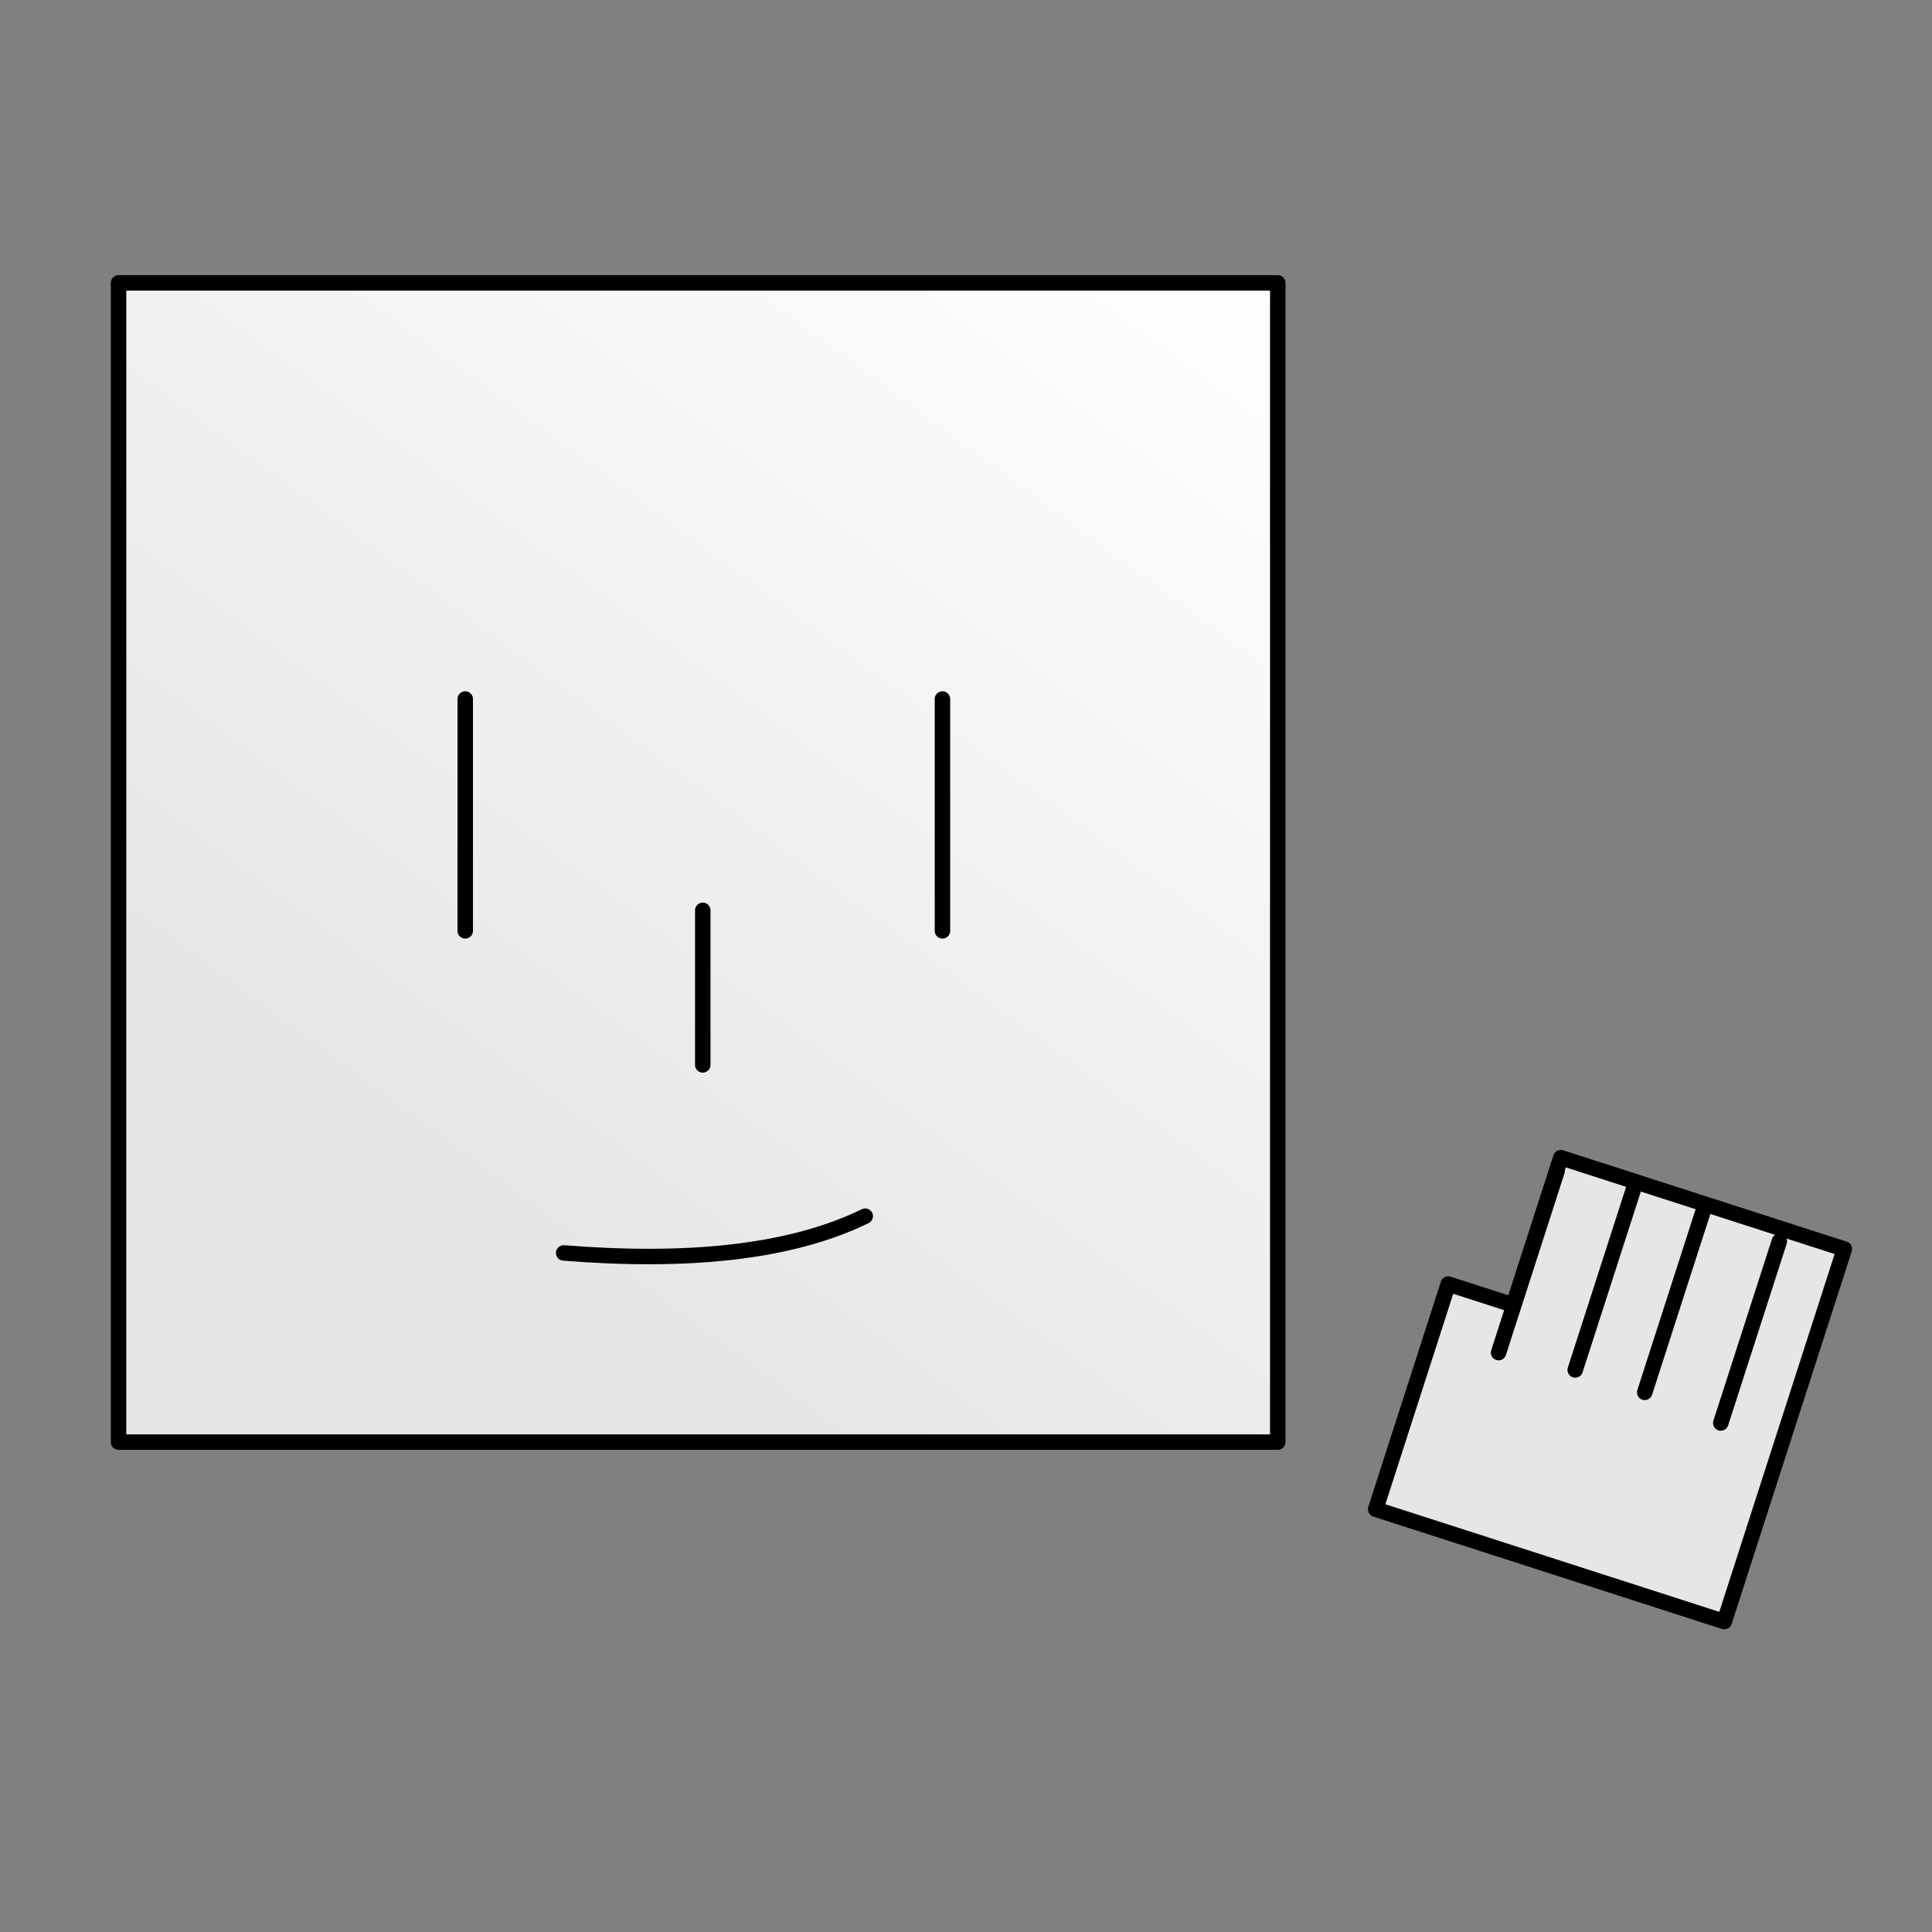 <?xml version="1.0" encoding="UTF-8" standalone="no"?>
<svg
   xmlns:dc="http://purl.org/dc/elements/1.1/"
   xmlns:cc="http://creativecommons.org/ns#"
   xmlns:rdf="http://www.w3.org/1999/02/22-rdf-syntax-ns#"
   xmlns:svg="http://www.w3.org/2000/svg"
   xmlns="http://www.w3.org/2000/svg"
   xmlns:xlink="http://www.w3.org/1999/xlink"
   xmlns:sodipodi="http://sodipodi.sourceforge.net/DTD/sodipodi-0.dtd"
   xmlns:inkscape="http://www.inkscape.org/namespaces/inkscape"
   width="250mm"
   height="250mm"
   viewBox="0 0 250 250"
   version="1.1"
   id="svg1010"
   inkscape:version="1.0.2-2 (e86c870879, 2021-01-15)"
   sodipodi:docname="avatarsaudo2.svg">
  <rect x="0" y="0" width="250" height="250" fill="#808080" stroke="none"/>
  <defs
     id="defs1004">
    <linearGradient
       inkscape:collect="always"
       xlink:href="#linearGradient1771"
       id="linearGradient1890"
       gradientUnits="userSpaceOnUse"
       gradientTransform="translate(-391.248,-126.623)"
       x1="464.187"
       y1="288.752"
       x2="556.589"
       y2="163.229" />
    <linearGradient
       inkscape:collect="always"
       id="linearGradient1771">
      <stop
         style="stop-color:#e6e6e6;stop-opacity:1"
         offset="0"
         id="stop1767" />
      <stop
         style="stop-color:#ffffff;stop-opacity:1"
         offset="1"
         id="stop1769" />
    </linearGradient>
  </defs>
  <sodipodi:namedview
     id="base"
     pagecolor="#ffffff"
     bordercolor="#666666"
     borderopacity="1.0"
     inkscape:pageopacity="0.0"
     inkscape:pageshadow="2"
     inkscape:zoom="0.35"
     inkscape:cx="400"
     inkscape:cy="560"
     inkscape:document-units="mm"
     inkscape:current-layer="layer1"
     inkscape:document-rotation="0"
     showgrid="false"
     inkscape:pagecheckerboard="true"
     inkscape:window-width="1298"
     inkscape:window-height="1040"
     inkscape:window-x="156"
     inkscape:window-y="0"
     inkscape:window-maximized="0" />
  <g
     inkscape:label="Capa 1"
     inkscape:groupmode="layer"
     id="layer1">
    <rect
       style="fill:url(#linearGradient1890);fill-opacity:1;stroke:#000000;stroke-width:2;stroke-linecap:round;stroke-linejoin:round;stroke-miterlimit:4;stroke-dasharray:none;stroke-opacity:1"
       id="rect835-4-3-1-56-2"
       width="150"
       height="150"
       x="15.341"
       y="36.607"
       ry="0"
       inkscape:export-xdpi="96"
       inkscape:export-ydpi="96" />
    <path
       style="fill:none;stroke:#000000;stroke-width:2;stroke-linecap:round;stroke-linejoin:round;stroke-miterlimit:4;stroke-dasharray:none;stroke-opacity:1"
       d="M 60.202,120.451 V 90.451"
       id="path837-3-5-8-2-61"
       inkscape:export-xdpi="96"
       inkscape:export-ydpi="96" />
    <path
       style="fill:none;stroke:#000000;stroke-width:2;stroke-linecap:round;stroke-linejoin:round;stroke-miterlimit:4;stroke-dasharray:none;stroke-opacity:1"
       d="m 90.937,117.796 v 20"
       id="path837-7-0-6-9-7-5"
       inkscape:export-xdpi="96"
       inkscape:export-ydpi="96" />
    <path
       style="fill:none;stroke:#000000;stroke-width:2;stroke-linecap:round;stroke-linejoin:round;stroke-miterlimit:4;stroke-dasharray:none;stroke-opacity:1"
       d="m 72.938,162.13 c 15.857,1.264 29.207,0.022 39.021,-4.758"
       id="path837-0-6-0-0-1-9"
       sodipodi:nodetypes="cc"
       inkscape:export-xdpi="96"
       inkscape:export-ydpi="96" />
    <path
       style="fill:none;stroke:#000000;stroke-width:2;stroke-linecap:round;stroke-linejoin:round;stroke-miterlimit:4;stroke-dasharray:none;stroke-opacity:1"
       d="M 121.952,120.451 V 90.451"
       id="path837-74-0-9-9-0-3"
       inkscape:export-xdpi="96"
       inkscape:export-ydpi="96" />
    <path
       id="rect970-8"
       style="fill:#e6e6e6;fill-opacity:1;stroke:#000000;stroke-width:2;stroke-linecap:round;stroke-linejoin:round;stroke-miterlimit:4;stroke-dasharray:none"
       d="m 201.965,149.8 -6.145,19.067 -8.418,-2.713 -9.392,29.14 8.418,2.713 2.015,0.649 34.68,11.177 15.537,-48.207 z"
       inkscape:export-xdpi="96"
       inkscape:export-ydpi="96" />
    <path
       style="fill:none;stroke:#000000;stroke-width:2;stroke-linecap:round;stroke-linejoin:miter;stroke-miterlimit:4;stroke-dasharray:none;stroke-opacity:1"
       d="m 220.401,156.669 c -7.575,23.502 -7.575,23.502 -7.575,23.502"
       id="path1053-4-6-2-0-9-1"
       inkscape:export-xdpi="96"
       inkscape:export-ydpi="96" />
    <path
       style="fill:none;stroke:#000000;stroke-width:2;stroke-linecap:round;stroke-linejoin:miter;stroke-miterlimit:4;stroke-dasharray:none;stroke-opacity:1"
       d="m 211.407,153.77 c -7.575,23.502 -7.575,23.502 -7.575,23.502"
       id="path1053-4-6-2-0-4-5"
       inkscape:export-xdpi="96"
       inkscape:export-ydpi="96" />
    <path
       style="fill:none;stroke:#000000;stroke-width:2;stroke-linecap:round;stroke-linejoin:miter;stroke-miterlimit:4;stroke-dasharray:none;stroke-opacity:1"
       d="m 230.242,160.635 c -7.575,23.502 -7.575,23.502 -7.575,23.502"
       id="path1053-4-6-2-0-5-2"
       inkscape:export-xdpi="96"
       inkscape:export-ydpi="96" />
    <path
       style="fill:none;stroke:#000000;stroke-width:2;stroke-linecap:round;stroke-linejoin:miter;stroke-miterlimit:4;stroke-dasharray:none;stroke-opacity:1"
       d="m 201.488,151.526 c -7.575,23.502 -7.575,23.502 -7.575,23.502"
       id="path1053-4-6-2-0-4-8-7"
       inkscape:export-xdpi="96"
       inkscape:export-ydpi="96" />
  </g>
</svg>
